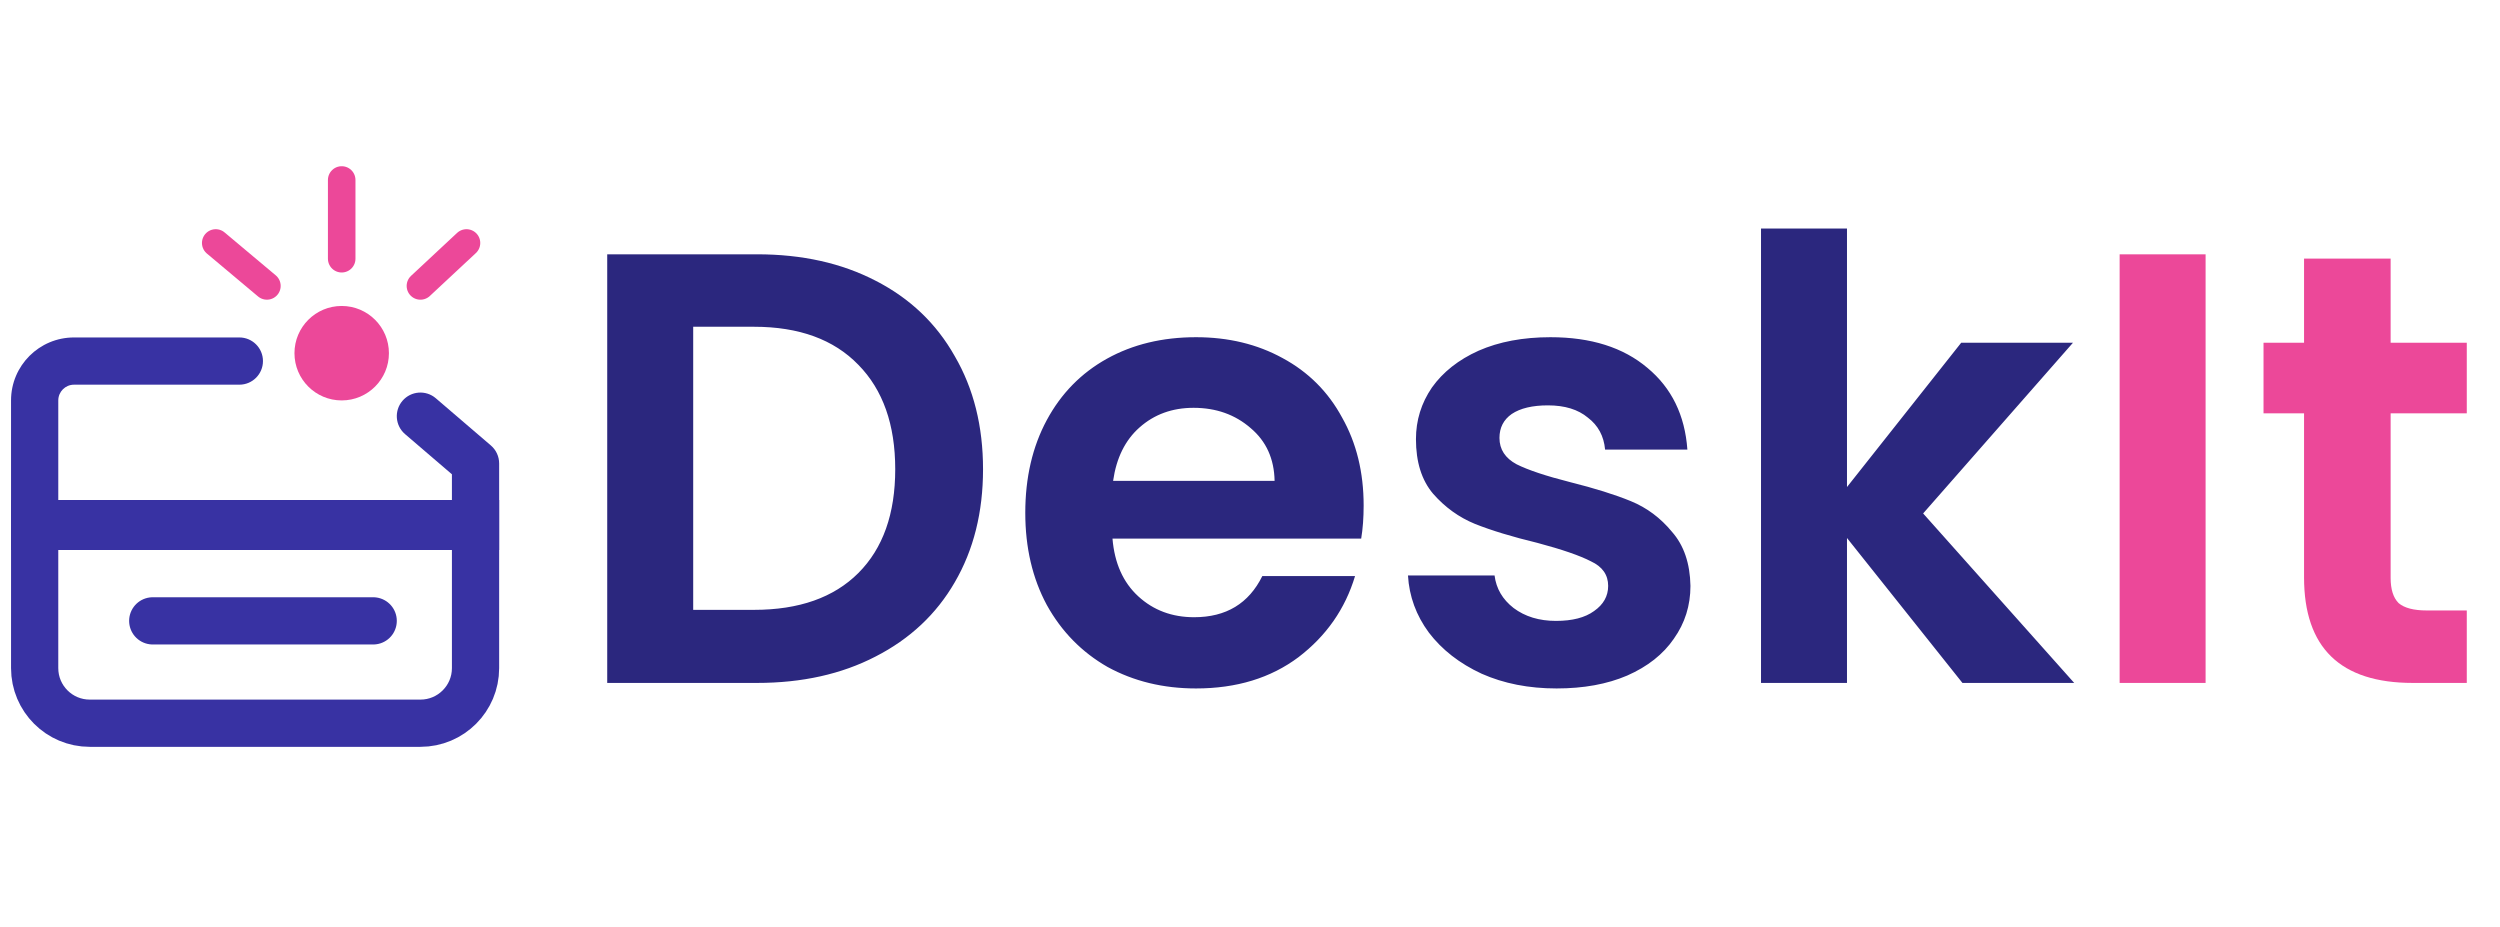 <svg width="205" height="76" viewBox="0 0 205 76" fill="none" xmlns="http://www.w3.org/2000/svg">
<path d="M2.842 42.937H21H38.994V54.785C38.994 57.281 36.971 59.304 34.475 59.304H7.361C4.865 59.304 2.842 57.281 2.842 54.785V42.937Z" stroke="#3832A3" stroke-width="3.873"/>
<path d="M12.525 50.911H30.601" stroke="#3832A3" stroke-width="3.873" stroke-linecap="round"/>
<circle cx="28.019" cy="28.962" r="3.873" fill="#EC4899"/>
<path d="M17.69 19.924L21.886 23.445" stroke="#EC4899" stroke-width="2.259" stroke-linecap="round"/>
<path d="M28.019 21.215V14.759" stroke="#EC4899" stroke-width="2.259" stroke-linecap="round"/>
<path d="M34.475 23.446L38.252 19.924" stroke="#EC4899" stroke-width="2.259" stroke-linecap="round"/>
<path d="M38.994 38H40.93C40.93 37.435 40.683 36.898 40.254 36.53L38.994 38ZM38.994 43.165V45.101H40.93V43.165H38.994ZM2.842 43.165H0.905V45.101H2.842V43.165ZM19.627 31.544C20.696 31.544 21.563 30.677 21.563 29.608C21.563 28.538 20.696 27.671 19.627 27.671V31.544ZM35.735 32.656C34.923 31.96 33.7 32.054 33.004 32.866C32.308 33.678 32.402 34.901 33.214 35.597L35.735 32.656ZM37.057 38V43.165H40.93V38H37.057ZM38.994 41.228H2.842V45.101H38.994V41.228ZM4.779 43.165V32.836H0.905V43.165H4.779ZM11.88 31.544H15.753V27.671H11.88V31.544ZM15.753 31.544H19.627V27.671H15.753V31.544ZM33.214 35.597L37.733 39.471L40.254 36.53L35.735 32.656L33.214 35.597ZM6.07 31.544H9.297V27.671H6.07V31.544ZM9.297 31.544H11.88V27.671H9.297V31.544ZM4.779 32.836C4.779 32.122 5.357 31.544 6.07 31.544V27.671C3.217 27.671 0.905 29.983 0.905 32.836H4.779Z" fill="#3832A3"/>
<path d="M62.079 20.853C65.771 20.853 69.011 21.574 71.797 23.018C74.617 24.461 76.782 26.526 78.293 29.211C79.837 31.863 80.609 34.952 80.609 38.477C80.609 42.002 79.837 45.09 78.293 47.742C76.782 50.36 74.617 52.391 71.797 53.835C69.011 55.278 65.771 56 62.079 56H49.792V20.853H62.079ZM61.827 50.008C65.52 50.008 68.373 49.001 70.387 46.987C72.401 44.972 73.409 42.136 73.409 38.477C73.409 34.818 72.401 31.964 70.387 29.916C68.373 27.835 65.52 26.794 61.827 26.794H56.842V50.008H61.827ZM111.819 41.448C111.819 42.455 111.752 43.361 111.617 44.167H91.224C91.391 46.181 92.097 47.759 93.339 48.9C94.581 50.041 96.108 50.612 97.921 50.612C100.539 50.612 102.402 49.487 103.51 47.238H111.114C110.308 49.924 108.764 52.139 106.481 53.885C104.198 55.597 101.395 56.453 98.072 56.453C95.386 56.453 92.969 55.866 90.821 54.691C88.706 53.482 87.044 51.787 85.836 49.605C84.661 47.423 84.073 44.905 84.073 42.052C84.073 39.165 84.661 36.63 85.836 34.448C87.011 32.266 88.656 30.588 90.77 29.413C92.885 28.238 95.319 27.651 98.072 27.651C100.724 27.651 103.091 28.221 105.172 29.363C107.287 30.504 108.915 32.132 110.056 34.247C111.231 36.328 111.819 38.728 111.819 41.448ZM104.517 39.433C104.484 37.621 103.829 36.177 102.553 35.103C101.278 33.995 99.717 33.441 97.871 33.441C96.125 33.441 94.648 33.978 93.439 35.053C92.264 36.093 91.543 37.553 91.274 39.433H104.517ZM127.639 56.453C125.357 56.453 123.309 56.05 121.496 55.245C119.683 54.405 118.24 53.281 117.166 51.871C116.125 50.461 115.554 48.9 115.454 47.188H122.554C122.688 48.262 123.208 49.152 124.115 49.857C125.055 50.562 126.213 50.914 127.589 50.914C128.932 50.914 129.972 50.646 130.711 50.108C131.483 49.571 131.869 48.883 131.869 48.044C131.869 47.138 131.399 46.466 130.459 46.03C129.553 45.56 128.093 45.056 126.078 44.519C123.997 44.016 122.285 43.495 120.942 42.958C119.633 42.421 118.492 41.599 117.518 40.491C116.578 39.383 116.108 37.889 116.108 36.009C116.108 34.465 116.545 33.055 117.417 31.779C118.324 30.504 119.599 29.497 121.244 28.758C122.923 28.02 124.887 27.651 127.136 27.651C130.459 27.651 133.111 28.49 135.092 30.168C137.072 31.813 138.163 34.045 138.365 36.865H131.617C131.517 35.758 131.047 34.885 130.207 34.247C129.402 33.575 128.311 33.24 126.934 33.24C125.659 33.24 124.668 33.475 123.964 33.945C123.292 34.415 122.956 35.069 122.956 35.909C122.956 36.849 123.426 37.57 124.366 38.074C125.306 38.544 126.767 39.031 128.747 39.534C130.761 40.038 132.423 40.558 133.732 41.095C135.041 41.632 136.166 42.471 137.106 43.613C138.08 44.721 138.583 46.198 138.617 48.044C138.617 49.655 138.163 51.099 137.257 52.374C136.384 53.65 135.109 54.657 133.43 55.396C131.785 56.101 129.855 56.453 127.639 56.453ZM160.92 56L151.453 44.116V56H144.403V18.738H151.453V39.937L160.819 28.104H169.984L157.697 42.102L170.084 56H160.92Z" fill="#2B277E"/>
<path d="M180.859 20.853V56H173.81V20.853H180.859ZM196.032 33.894V47.389C196.032 48.329 196.25 49.017 196.687 49.454C197.157 49.857 197.929 50.058 199.003 50.058H202.276V56H197.845C191.903 56 188.932 53.113 188.932 47.339V33.894H185.609V28.104H188.932V21.205H196.032V28.104H202.276V33.894H196.032Z" fill="#EC4899"/>
</svg>

